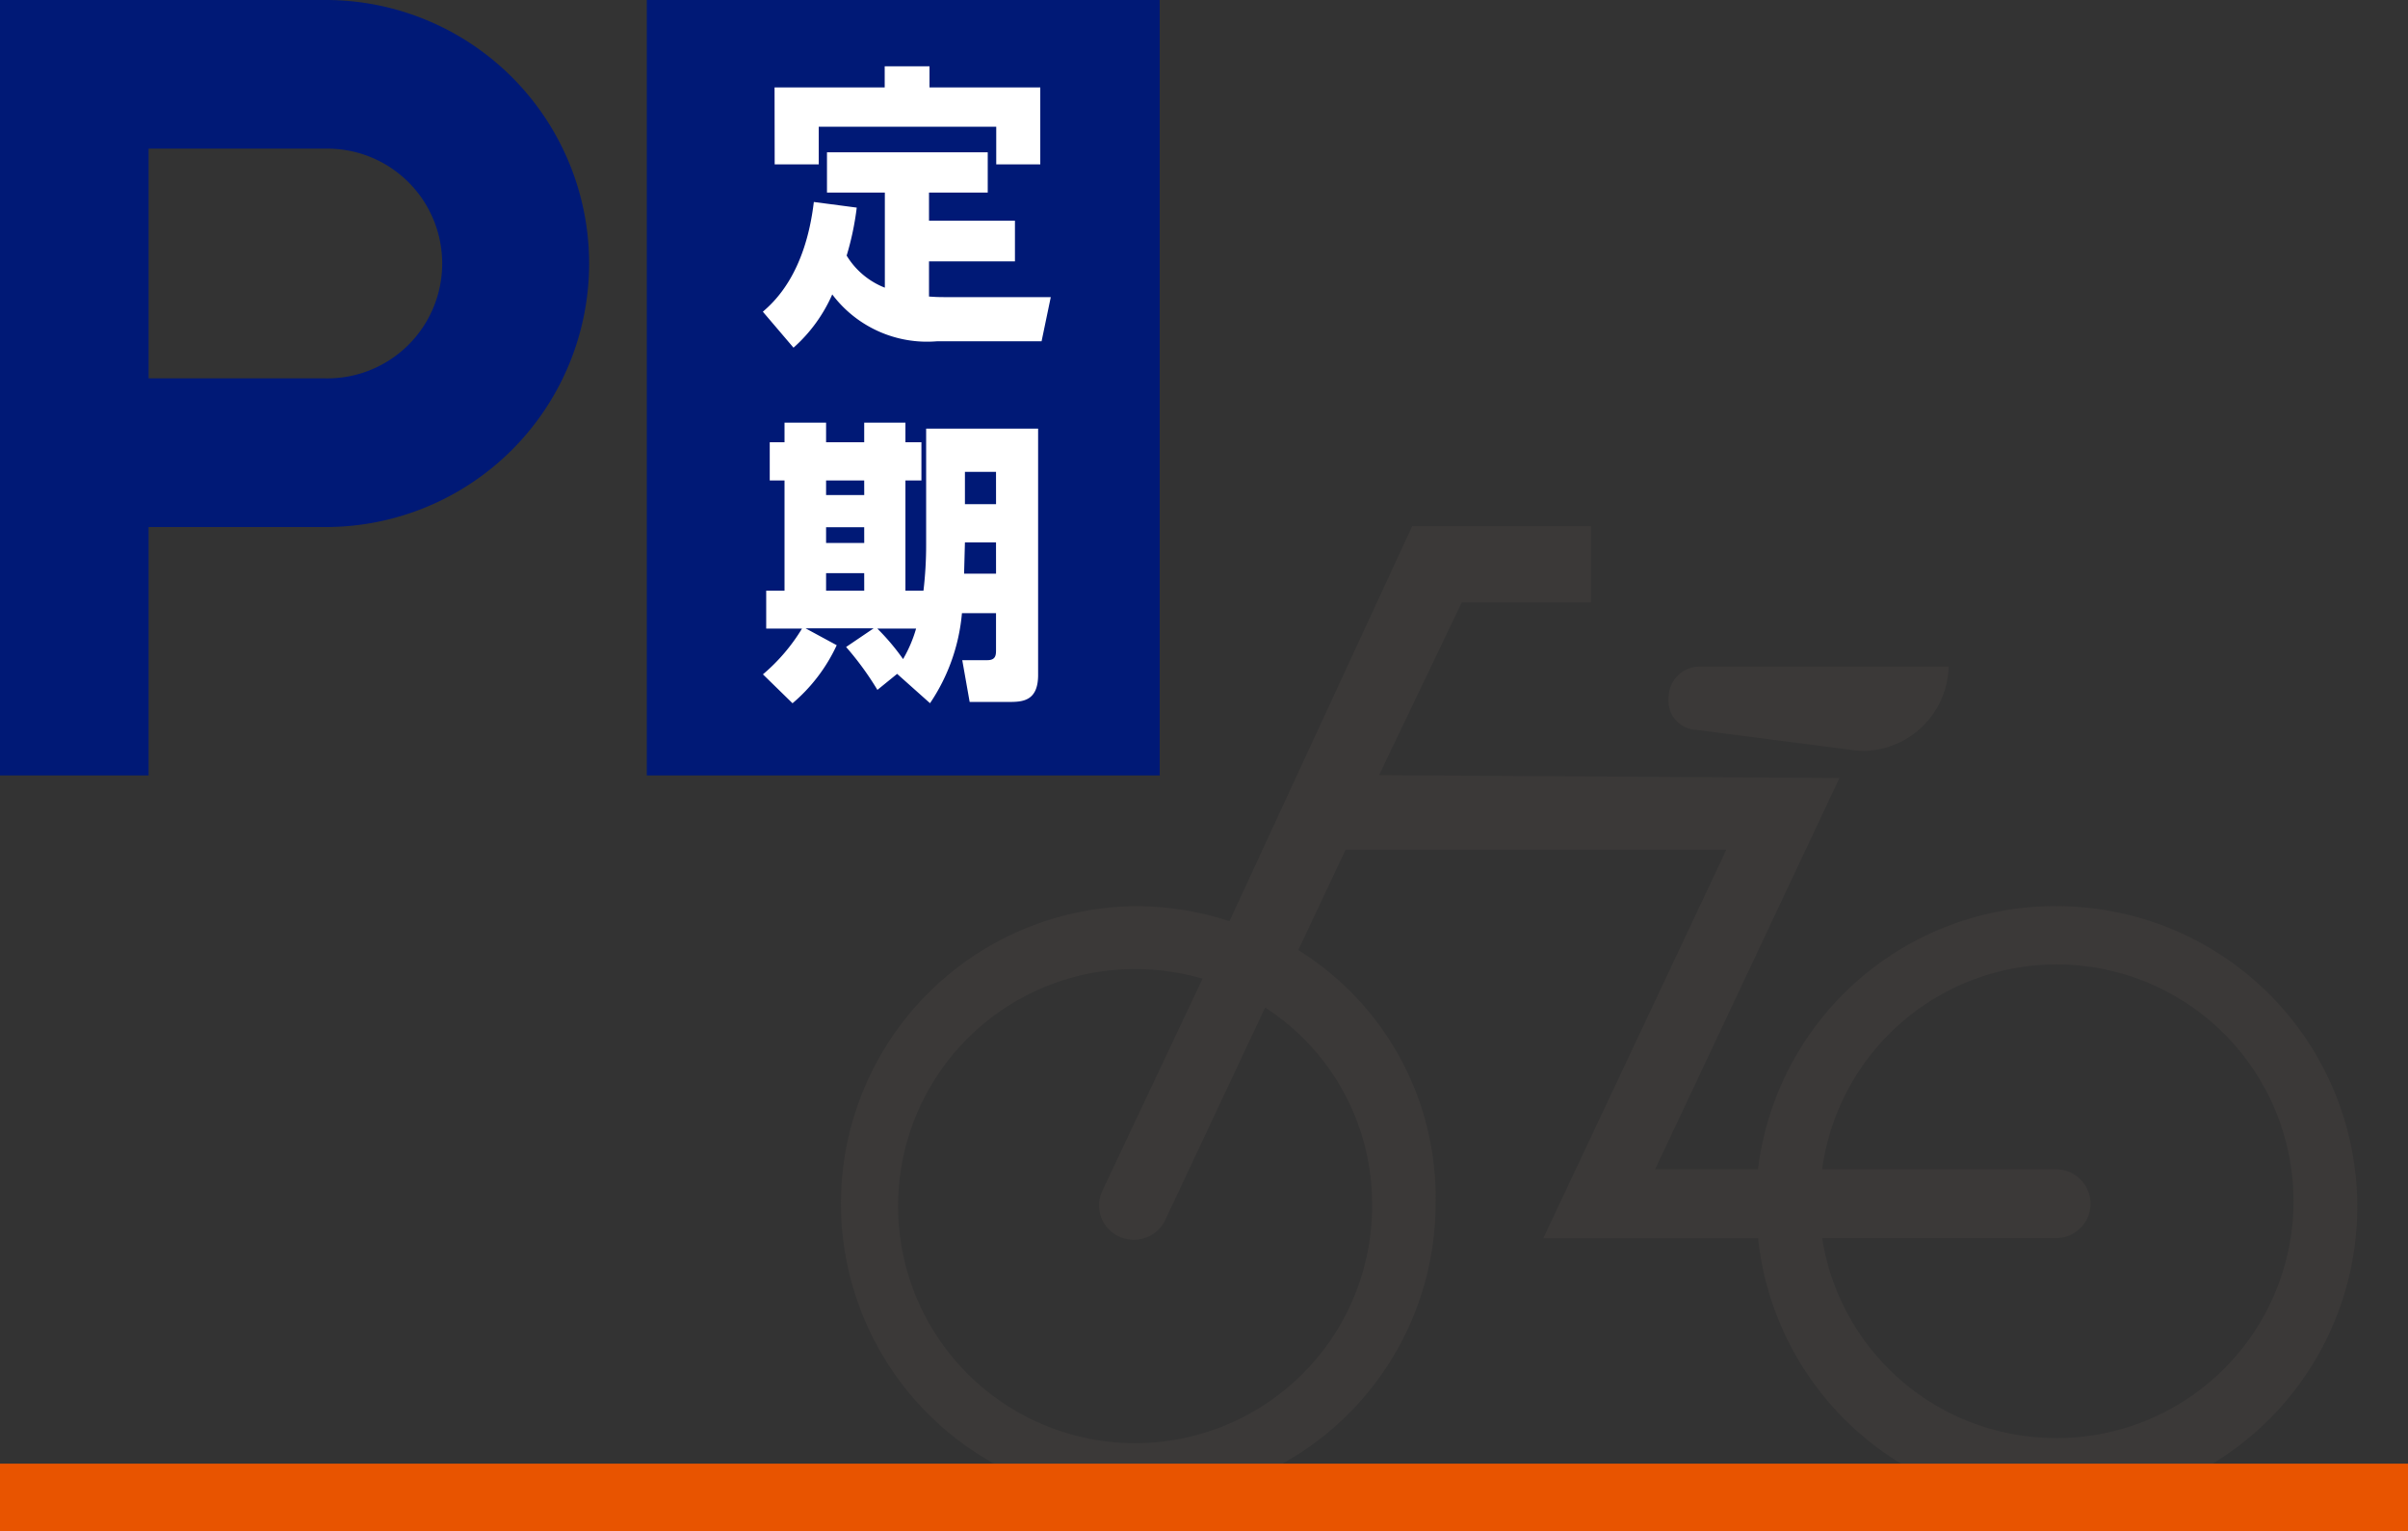 <svg xmlns="http://www.w3.org/2000/svg" width="100" height="63.576" viewBox="0 0 100 63.576"><rect x="0" y="0" width="100" height="63.576" fill="#333333" stroke="none"/><defs><clipPath id="a"><path fill="none" d="M0 0h100v63.576H0z"/></clipPath></defs><g clip-path="url(#a)"><path d="M70.447 30.3l6.525.844a3.5 3.5 0 00.435.031 3.589 3.589 0 003.516-3.5H70.554a1.287 1.287 0 00-1.26 1.314 1.2 1.2 0 001.153 1.311" fill="#3b3938"/><path d="M85.406 37.618a12.436 12.436 0 00-12.399 10.924h-4.272l7.654-16.243-19.12-.117 3.435-7.172h5.363v-3.168h-7.42l-7.589 16.4a12.549 12.549 0 00-3.915-.621 12.346 12.346 0 1012.473 12.348 12.087 12.087 0 00-5.7-10.526l1.964-4.167h15.812l-7.6 16.126h8.918a12.476 12.476 0 1012.4-13.781M56.98 49.967a9.842 9.842 0 11-9.84-9.737 10.137 10.137 0 012.8.4l-4.163 8.812a1.419 1.419 0 00.695 1.893 1.447 1.447 0 001.919-.686l4.148-8.821a9.691 9.691 0 014.441 8.136M85.407 59.7a9.817 9.817 0 01-9.737-8.3h9.718a1.427 1.427 0 100-2.854H75.67a9.832 9.832 0 119.737 11.157" fill="#3b3938"/><path d="M3.088 0H0v32.193h6.172V21.88h7.353a10.94 10.94 0 100-21.88zm10.437 6.171a4.769 4.769 0 110 9.537H6.172V6.171zM26.861 0v32.193h21.3V0z" fill="#001976"/><path d="M38.461 17.795v4.807a16.121 16.121 0 01-.111 1.92h-.749v-4.576h.664V18.36h-.664v-.812h-1.712v.812h-1.583v-.812H32.58v.812h-.614v1.586h.614v4.576h-.761v1.574h1.487a7.736 7.736 0 01-1.623 1.9l1.229 1.2a7 7 0 001.835-2.41l-1.293-.7h2.826l-1.143.774a12.536 12.536 0 011.3 1.781l.819-.665 1.366 1.218a7.9 7.9 0 001.326-3.739h1.415v1.511c0 .213 0 .441-.358.441h-1.044l.307 1.734h1.661c.553 0 1.182-.048 1.182-1.119V17.795zm-2.571 6.727h-1.584v-.727h1.583zm0-1.982h-1.584v-.651h1.583zm0-1.989h-1.584v-.605h1.583zm1.613 6.811a9.391 9.391 0 00-1.07-1.267h1.611a5.526 5.526 0 01-.541 1.267m3.861-3.546h-1.327l.035-1.3h1.291zm0-2.885h-1.292v-1.343h1.291zM32.166 3.63h4.574v-.877h1.861v.877h4.6v3.194h-1.829V5.261h-7.371v1.564h-1.83z" fill="#fff"/><path d="M43.255 14.168h-4.338a4.929 4.929 0 01-4.355-1.945 6.368 6.368 0 01-1.609 2.211l-1.273-1.493c.455-.4 1.76-1.545 2.117-4.556l1.782.234a11.791 11.791 0 01-.419 1.992 3.224 3.224 0 001.586 1.332V7.996h-2.403V6.323h6.676v1.673H38.58v1.166h3.569v1.688H38.58v1.461c.211.014.334.024.666.024h4.391z" fill="#fff"/><path d="M100 64.918H0v-4.154h100z" fill="#e85400"/></g></svg>